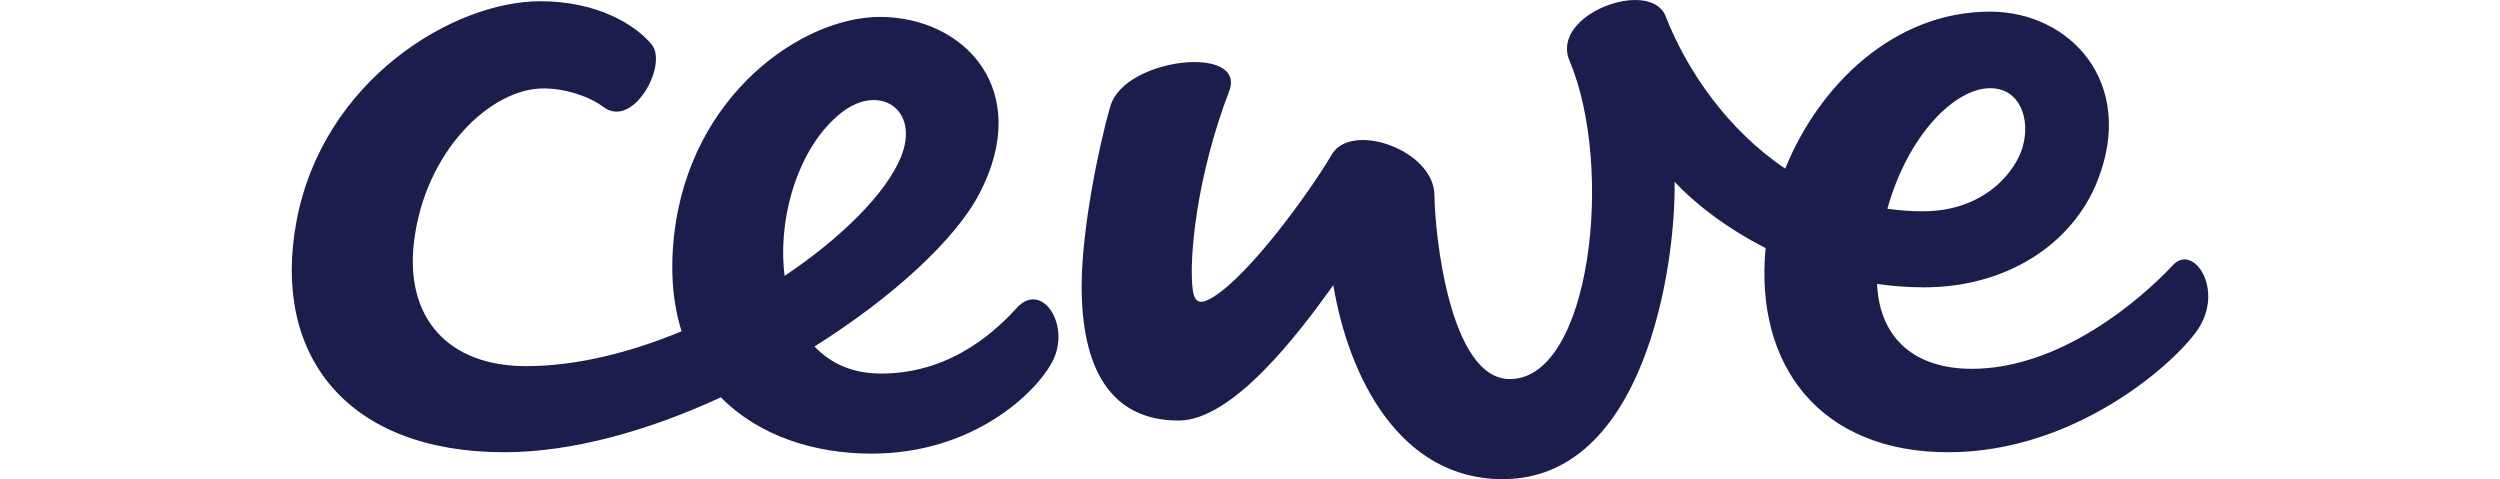 <svg xmlns="http://www.w3.org/2000/svg" id="Layer_1" viewBox="0 0 120 23"><defs><style>      .st0 {        fill: #1b1d4c;      }    </style></defs><path id="path3" class="st0" d="M53.3,5.091c.678-2.333,6.567-2.967,5.698-.708-1.551,4.044-1.942,8.013-1.747,9.524.096.745.471.667.998.341,1.754-1.088,4.621-5.031,5.68-6.838.935-1.589,4.911-.216,4.925,1.966.012,1.814.723,8.819,3.618,8.819,3.889,0,5.027-10.174,2.864-15.283-.945-2.232,3.894-3.987,4.615-2.132,1.025,2.624,2.982,5.459,5.74,7.313,1.646-4.055,5.252-7.535,9.834-7.535,3.818,0,7.014,3.381,5.162,8.101-1.203,3.067-4.377,5.133-8.33,5.133-.772,0-1.528-.058-2.258-.164.127,2.702,1.897,4.075,4.549,4.075,4.216,0,8.056-3.266,9.658-4.983.987-1.057,2.511,1.213,1.151,3.152-1.149,1.633-5.878,5.836-11.942,5.836-6.095,0-9.307-4.107-8.765-9.801-1.913-.973-3.427-2.168-4.368-3.179.055,4.119-1.465,14.272-8.258,14.272-4.946,0-7.393-4.919-8.125-9.313-1.64,2.296-4.815,6.499-7.428,6.499-3.325,0-4.66-2.587-4.652-6.484.006-2.626.786-6.56,1.381-8.612M90.595,10.018c.549.083,1.116.124,1.699.124,2.969,0,4.437-1.908,4.781-3.045.414-1.372-.115-2.864-1.544-2.864-1.694,0-3.935,2.223-4.937,5.785M25.939.059c2.748,0,4.586,1.145,5.346,2.084.784.97-.886,4.066-2.319,2.992-.685-.512-1.818-.89-2.892-.89-2.505,0-5.697,3-6.207,7.406-.412,3.565,1.6,5.924,5.386,5.924,2.418,0,5.012-.655,7.464-1.674-.409-1.294-.556-2.817-.363-4.575.74-6.792,6.176-10.514,9.876-10.514,4.074,0,7.378,3.51,4.779,8.486-1.144,2.192-4.146,4.964-7.911,7.332.754.803,1.809,1.301,3.193,1.301,3.534,0,5.711-2.282,6.541-3.177,1.184-1.268,2.601.861,1.677,2.613-.796,1.507-3.808,4.407-8.682,4.407-2.759,0-5.415-.864-7.224-2.703-3.431,1.584-7.099,2.636-10.398,2.636-7.523,0-11.174-4.626-9.977-11.067C15.494,3.833,21.762.059,25.939.059M37.661,13.242c2.759-1.847,4.867-3.97,5.578-5.69.94-2.278-1.002-3.58-2.836-2.155-2.05,1.593-3.097,4.989-2.742,7.845"></path></svg>